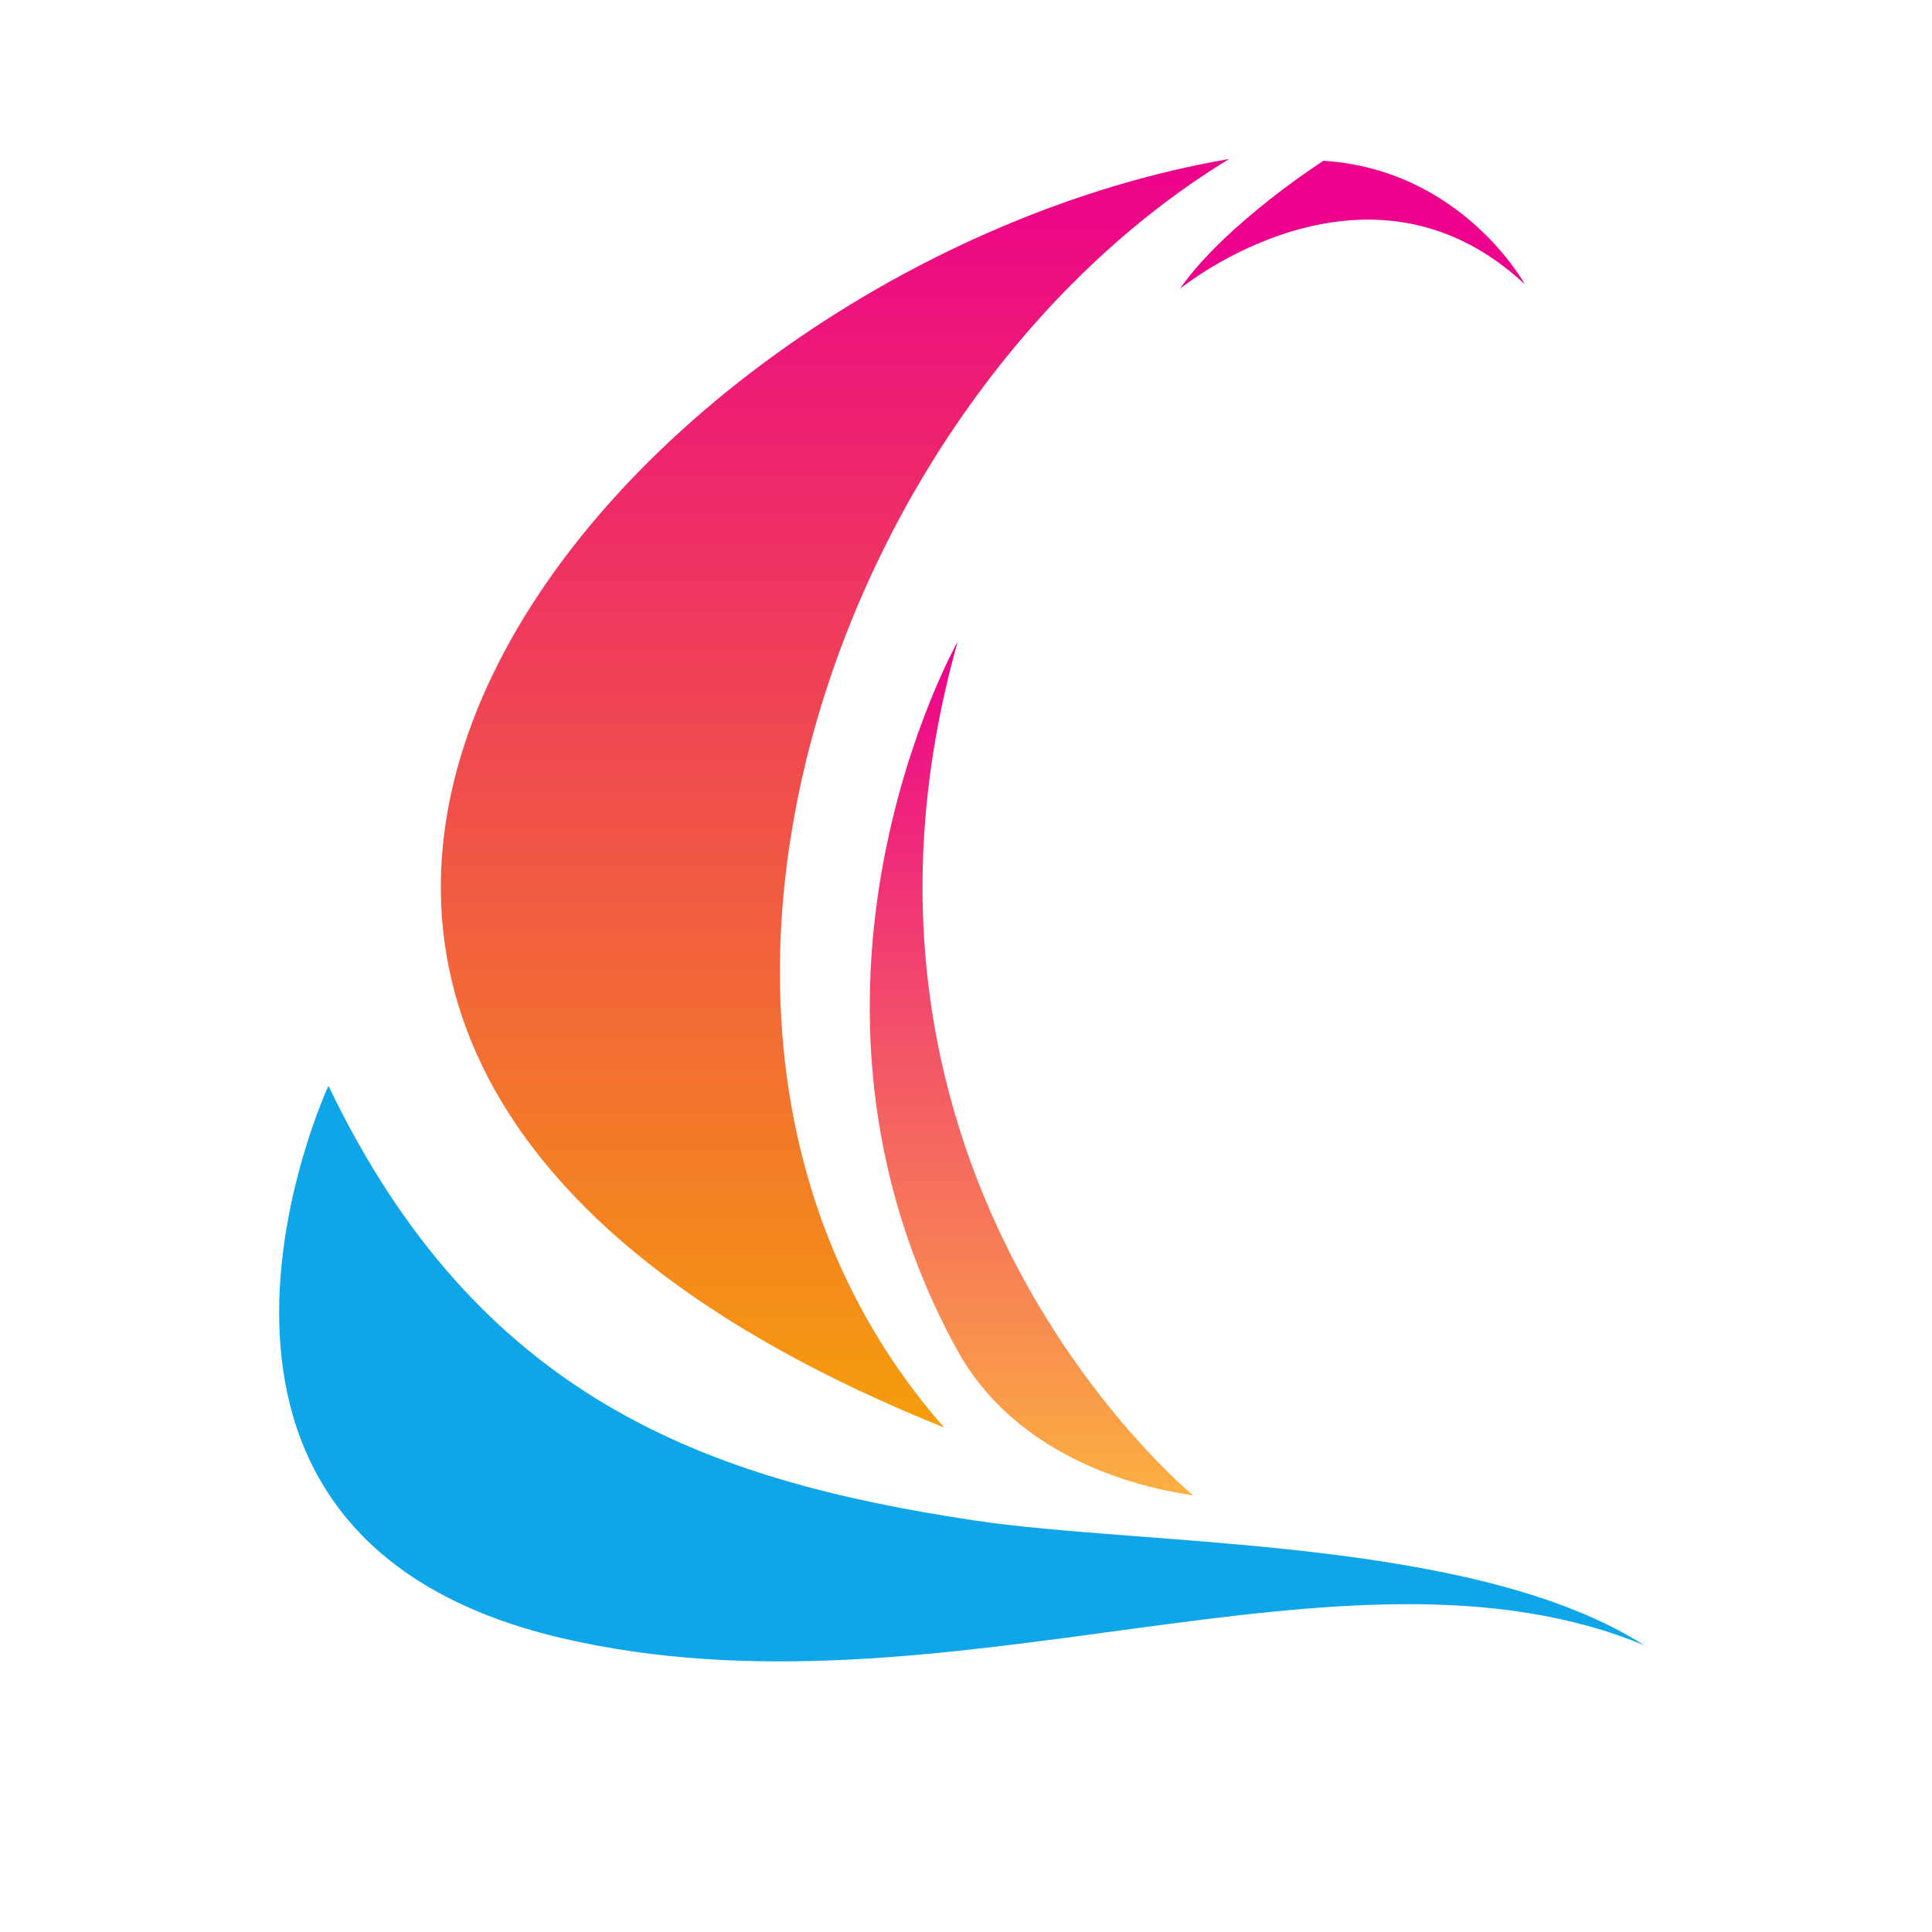 <?xml version="1.0" encoding="UTF-8"?><svg id="a" xmlns="http://www.w3.org/2000/svg" xmlns:xlink="http://www.w3.org/1999/xlink" viewBox="0 0 100 100"><defs><style>.d{fill:url(#c);}.e{fill:url(#b);}.f{fill:#ec008c;}.g{fill:#0ea5e9;}</style><linearGradient id="b" x1="53.39" y1="77.4" x2="53.39" y2="33.21" gradientUnits="userSpaceOnUse"><stop offset="0" stop-color="#fbb040"/><stop offset="1" stop-color="#ec008c"/></linearGradient><linearGradient id="c" x1="43.22" y1="73.89" x2="43.22" y2="8.23" gradientUnits="userSpaceOnUse"><stop offset="0" stop-color="#f59e0b"/><stop offset="1" stop-color="#ec008c"/></linearGradient></defs><path class="e" d="M49.55,69.89c2.43,4.42,7.24,6.78,12.21,7.51,0,0-20.03-16.39-12.19-44.19,0,0-10.23,18.09-.02,36.68Z"/><path class="d" d="M63.62,8.23C31.72,13.69-1.89,53.5,48.87,73.89c-17.48-19.9-5.74-53.19,14.75-65.66Z"/><path class="f" d="M68.49,8.33s-5.05,3.23-7.42,6.62c0,0,9.64-7.9,17.85-.24,0,0-3.24-5.93-10.43-6.39Z"/><path class="g" d="M85.17,85.2c-8.82-5.68-25.78-5.15-34.79-6.51-13.81-2.08-25.62-6.3-33.38-22.49,0,0-10.8,23.22,12.04,28.58,19.87,4.67,40.58-6.11,56.14.41Z"/></svg>
